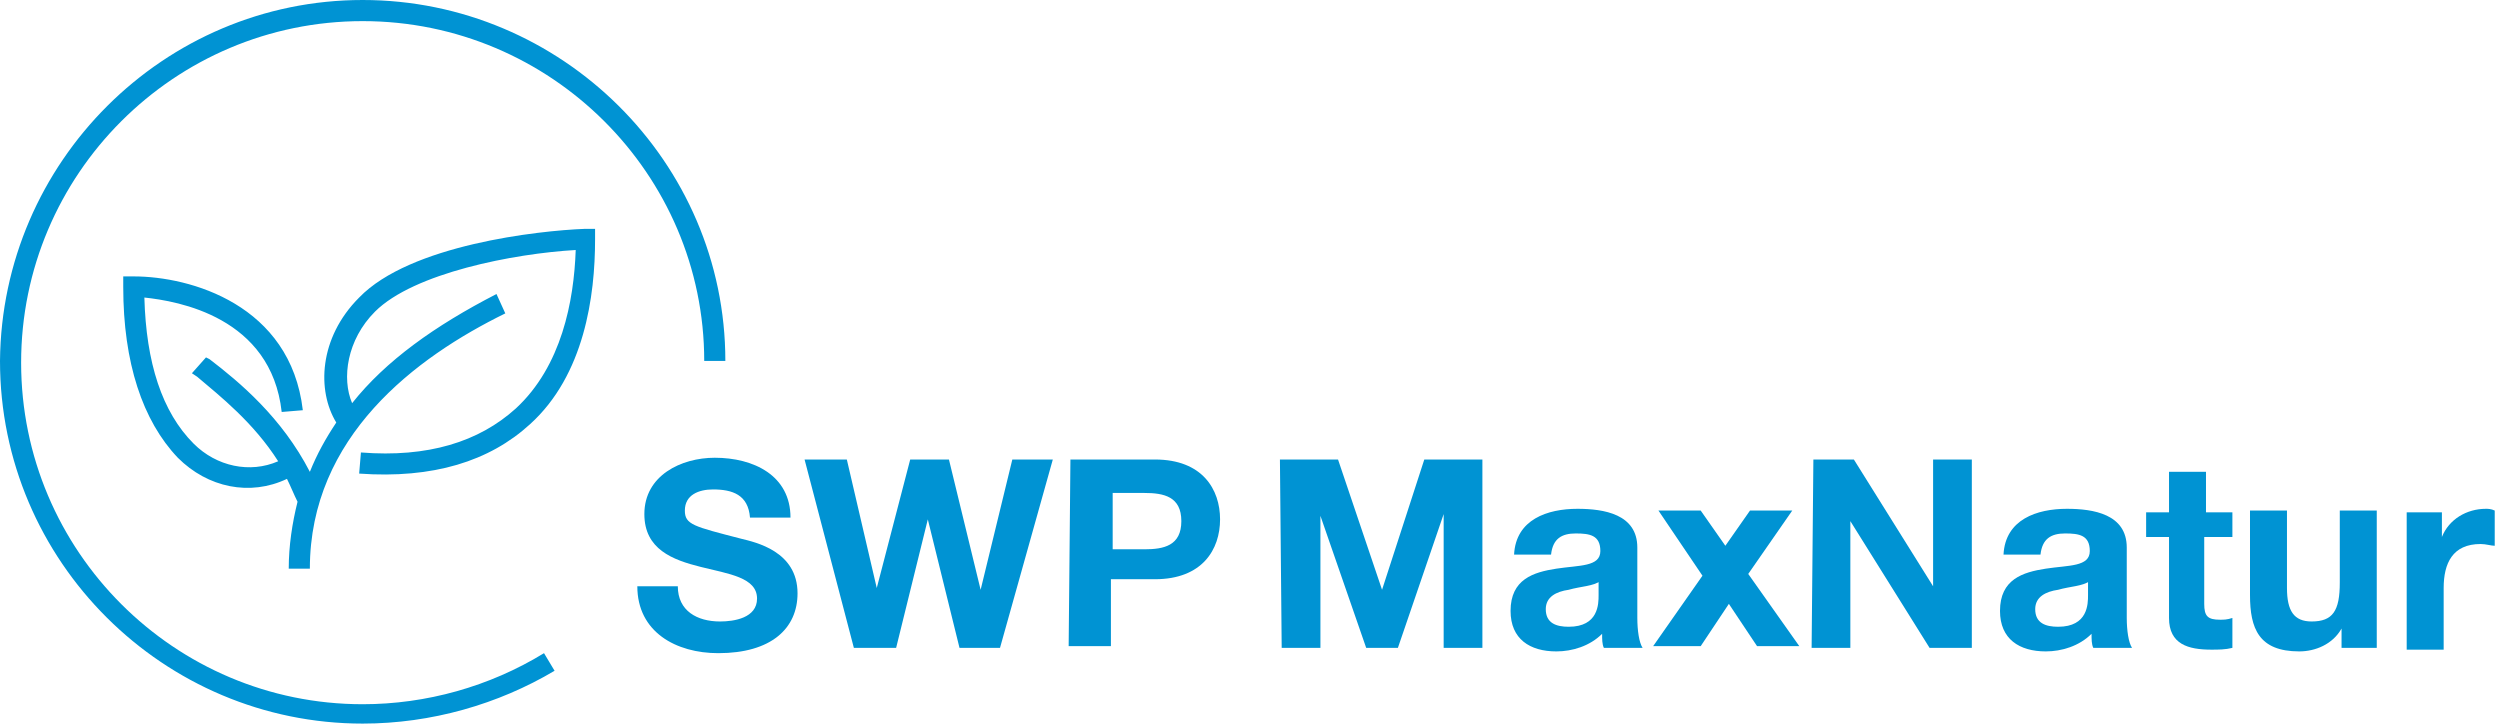 <?xml version="1.0" encoding="UTF-8"?>
<svg xmlns="http://www.w3.org/2000/svg" xmlns:xlink="http://www.w3.org/1999/xlink" version="1.1" id="Ebene_1" x="0px" y="0px" viewBox="0 0 142 41.1" xml:space="preserve">
<path fill="#0093d3" d="M20.6,41.1C9.3,41.1,0,31.9,0,20.5C0.1,9.2,9.3,0,20.6,0s20.6,9.2,20.6,20.5H40C40,9.9,31.3,1.2,20.6,1.2  S1.2,9.9,1.2,20.6S9.9,40,20.6,40c3.6,0,7.2-1,10.3-2.9l0.6,1C28.3,40,24.5,41.1,20.6,41.1z"></path>
<path fill="#0093d3" d="M17.6,32.3h-1.2c0-1.3,0.2-2.6,0.5-3.8c-0.2-0.4-0.4-0.9-0.6-1.3c-2.1,1-4.5,0.5-6.2-1.2  c-2-2.1-3.1-5.4-3.1-9.7v-0.6h0.6c3.2,0,8.9,1.6,9.6,7.6L16,23.4c-0.6-5.4-5.9-6.3-7.8-6.5c0.1,3.7,1,6.5,2.8,8.3  c1.3,1.3,3.2,1.7,4.8,1c-1.4-2.2-3.3-3.7-4.6-4.8l-0.3-0.2l0.8-0.9l0.2,0.1c1.7,1.3,4.1,3.3,5.7,6.4c0.4-1,0.9-1.9,1.5-2.8  c-1.1-1.8-1-4.8,1.3-7.1c2.9-3,10.2-3.8,12.8-3.9h0.6v0.6c0,3.2-0.6,7.7-3.7,10.5c-2.3,2.1-5.5,3.1-9.7,2.8l0.1-1.2  c3.8,0.3,6.7-0.6,8.8-2.5c2.6-2.4,3.3-6.1,3.4-9c-3.5,0.2-9.2,1.3-11.4,3.5c-1.6,1.6-1.9,3.8-1.3,5.2c1.9-2.4,4.7-4.4,8.2-6.2  l0.5,1.1C23.6,20.3,17.6,24.8,17.6,32.3z"></path>
<g>
	<g>
		<path fill="#0093d3" d="M38.5,33.3c0,1.4,1.1,2,2.4,2c0.8,0,2.1-0.2,2.1-1.3c0-1.2-1.6-1.4-3.2-1.8c-1.6-0.4-3.2-1-3.2-3    c0-2.2,2.1-3.2,4-3.2c2.2,0,4.3,1,4.3,3.4h-2.3c-0.1-1.3-1-1.6-2.1-1.6c-0.8,0-1.6,0.3-1.6,1.2c0,0.8,0.5,0.9,3.2,1.6    c0.8,0.2,3.2,0.7,3.2,3.1c0,2-1.5,3.4-4.5,3.4c-2.4,0-4.6-1.2-4.6-3.8C36.2,33.3,38.5,33.3,38.5,33.3z"></path>
		<path fill="#0093d3" d="M56.8,36.8h-2.3l-1.8-7.3l0,0l-1.8,7.3h-2.4l-2.8-10.7h2.4l1.7,7.3l0,0l1.9-7.3h2.2l1.8,7.4l0,0l1.8-7.4    h2.3L56.8,36.8z"></path>
		<path fill="#0093d3" d="M60.8,26.1h4.8c2.7,0,3.7,1.7,3.7,3.4s-1,3.4-3.7,3.4h-2.5v3.8h-2.4L60.8,26.1L60.8,26.1z M63.2,31.2H65    c1.1,0,2.1-0.2,2.1-1.6c0-1.4-1-1.6-2.1-1.6h-1.8V31.2z"></path>
	</g>
	<g>
		<path fill="#0093d3" d="M72.7,26.1H76l2.5,7.4l0,0l2.4-7.4h3.3v10.7H82v-7.6l0,0l-2.6,7.6h-1.8L75,29.3l0,0v7.5h-2.2L72.7,26.1    L72.7,26.1z"></path>
		<path fill="#0093d3" d="M86,31.5c0.1-2,1.9-2.6,3.6-2.6c1.5,0,3.4,0.3,3.4,2.2v4c0,0.7,0.1,1.4,0.3,1.7h-2.2    C91,36.6,91,36.3,91,36c-0.7,0.7-1.7,1-2.6,1c-1.5,0-2.6-0.7-2.6-2.3c0-1.8,1.3-2.2,2.6-2.4c1.3-0.2,2.5-0.1,2.5-1s-0.6-1-1.4-1    s-1.3,0.3-1.4,1.2C88.1,31.5,86,31.5,86,31.5z M90.9,33c-0.4,0.3-1.1,0.3-1.8,0.5c-0.7,0.1-1.3,0.4-1.3,1.1c0,0.8,0.6,1,1.3,1    c1.7,0,1.7-1.3,1.7-1.8V33H90.9z"></path>
		<path fill="#0093d3" d="M96.7,32.7L94.2,29h2.4l1.4,2l1.4-2h2.4l-2.5,3.6l2.9,4.1h-2.4l-1.6-2.4l-1.6,2.4h-2.7L96.7,32.7z"></path>
		<path fill="#0093d3" d="M103,26.1h2.3l4.5,7.2l0,0v-7.2h2.2v10.7h-2.4l-4.5-7.2l0,0v7.2h-2.2L103,26.1L103,26.1z"></path>
		<path fill="#0093d3" d="M113.8,31.5c0.1-2,1.9-2.6,3.6-2.6c1.5,0,3.4,0.3,3.4,2.2v4c0,0.7,0.1,1.4,0.3,1.7h-2.2    c-0.1-0.2-0.1-0.5-0.1-0.8c-0.7,0.7-1.7,1-2.6,1c-1.5,0-2.6-0.7-2.6-2.3c0-1.8,1.3-2.2,2.6-2.4c1.3-0.2,2.5-0.1,2.5-1    s-0.6-1-1.4-1s-1.3,0.3-1.4,1.2C115.9,31.5,113.8,31.5,113.8,31.5z M118.7,33c-0.4,0.3-1.1,0.3-1.8,0.5c-0.7,0.1-1.3,0.4-1.3,1.1    c0,0.8,0.6,1,1.3,1c1.7,0,1.7-1.3,1.7-1.8V33H118.7z"></path>
		<path fill="#0093d3" d="M125.2,29.1h1.6v1.4h-1.6v3.8c0,0.7,0.2,0.9,0.9,0.9c0.2,0,0.4,0,0.7-0.1v1.7c-0.4,0.1-0.8,0.1-1.2,0.1    c-1.3,0-2.4-0.3-2.4-1.8v-4.6h-1.3v-1.4h1.3v-2.3h2.1v2.3H125.2z"></path>
		<path fill="#0093d3" d="M135,36.8h-2v-1.1l0,0c-0.5,0.9-1.5,1.3-2.4,1.3c-2.3,0-2.8-1.3-2.8-3.2V29h2.1v4.4c0,1.3,0.4,1.9,1.4,1.9    c1.2,0,1.6-0.6,1.6-2.2V29h2.1L135,36.8L135,36.8z"></path>
		<path fill="#0093d3" d="M136.7,29.1h2v1.4l0,0c0.4-1,1.4-1.6,2.5-1.6c0.1,0,0.3,0,0.5,0.1v2c-0.2,0-0.5-0.1-0.8-0.1    c-1.6,0-2.1,1.1-2.1,2.5v3.5h-2.1L136.7,29.1L136.7,29.1z"></path>
	</g>
</g>
</svg>
